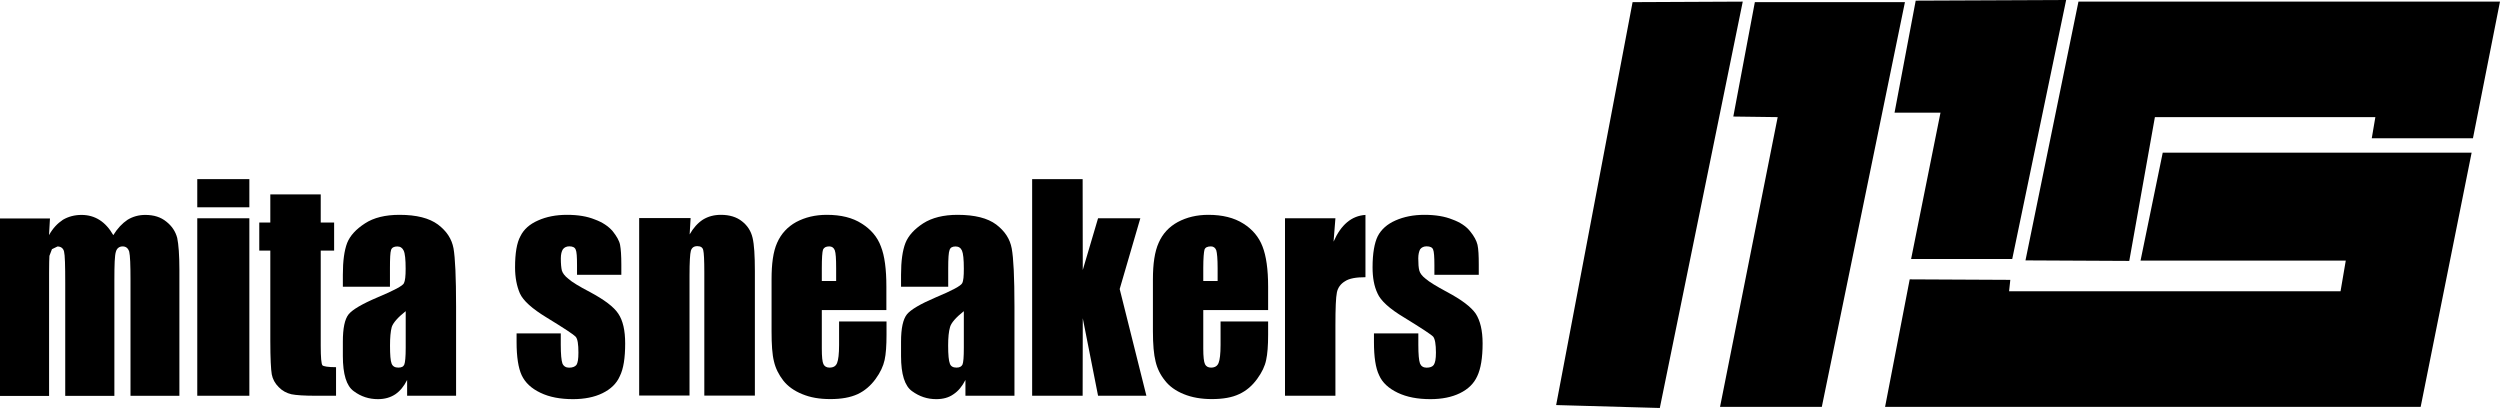 <svg width="120" height="20" viewBox="0 0 120 20" fill="none" xmlns="http://www.w3.org/2000/svg">
<path fill-rule="evenodd" clip-rule="evenodd" d="M91.954 0.031L90.938 5.407H93.144L91.733 12.433H96.587L99.175 0L91.954 0.031Z" fill="black"/>
<path fill-rule="evenodd" clip-rule="evenodd" d="M78.364 0.103L74.695 19.443L79.671 19.583L83.652 0.078L78.364 0.103Z" fill="black"/>
<path fill-rule="evenodd" clip-rule="evenodd" d="M84.233 0.102L83.199 5.594L85.329 5.622L82.562 19.53H87.447L91.437 0.102H84.233Z" fill="black"/>
<path fill-rule="evenodd" clip-rule="evenodd" d="M91.666 13.409L90.484 19.529H116.192L118.638 7.328H103.811L102.746 12.509H112.597L112.346 13.981H96.436L96.495 13.433L91.666 13.409Z" fill="black"/>
<path fill-rule="evenodd" clip-rule="evenodd" d="M97.223 12.499L99.766 0.078H119.999L118.702 6.636H113.845L114.017 5.623H103.435L102.205 12.524L97.223 12.499Z" fill="black"/>
<path fill-rule="evenodd" clip-rule="evenodd" d="M2.399 10.476L2.353 11.287C2.534 10.956 2.76 10.723 3.02 10.549C3.28 10.396 3.583 10.316 3.911 10.316C4.56 10.316 5.068 10.641 5.438 11.287C5.643 10.956 5.866 10.723 6.123 10.549C6.374 10.396 6.659 10.316 6.971 10.316C7.39 10.316 7.718 10.421 7.987 10.641C8.25 10.849 8.425 11.109 8.507 11.424C8.571 11.733 8.611 12.241 8.611 12.945V18.998H6.264V13.441C6.264 12.709 6.246 12.263 6.203 12.082C6.151 11.917 6.05 11.828 5.888 11.828C5.725 11.828 5.609 11.917 5.563 12.082C5.505 12.26 5.49 12.703 5.49 13.444V19.001H3.131V13.582C3.131 12.749 3.118 12.247 3.075 12.076C3.039 11.92 2.925 11.831 2.76 11.831L2.494 11.96L2.372 12.281C2.365 12.406 2.356 12.673 2.356 13.092V19.004H0V10.485H2.399V10.476Z" fill="black"/>
<path fill-rule="evenodd" clip-rule="evenodd" d="M11.969 9.95H9.469V8.598H11.969V9.95ZM11.969 18.996H9.469V10.477H11.969V18.996Z" fill="black"/>
<path fill-rule="evenodd" clip-rule="evenodd" d="M15.395 9.332V10.681H16.038V12.028H15.395V16.594C15.395 17.154 15.423 17.472 15.478 17.536C15.524 17.585 15.744 17.625 16.13 17.625V18.996H15.16C14.621 18.996 14.22 18.971 13.991 18.925C13.758 18.87 13.553 18.763 13.376 18.58C13.198 18.402 13.088 18.197 13.045 17.971C13.005 17.741 12.975 17.209 12.975 16.358V12.028H12.445V10.681H12.975V9.332H15.398H15.395Z" fill="black"/>
<path fill-rule="evenodd" clip-rule="evenodd" d="M18.721 13.764H16.457V13.192C16.457 12.531 16.524 12.029 16.662 11.665C16.803 11.31 17.09 11.001 17.519 10.723C17.938 10.447 18.495 10.312 19.177 10.312C19.994 10.312 20.604 10.469 21.023 10.778C21.439 11.093 21.684 11.466 21.769 11.922C21.849 12.381 21.892 13.302 21.892 14.719V18.994H19.542V18.238C19.392 18.541 19.202 18.771 18.973 18.927C18.731 19.086 18.455 19.159 18.14 19.159C17.715 19.159 17.326 19.037 16.977 18.774C16.631 18.526 16.457 17.963 16.457 17.094V16.402C16.457 15.757 16.546 15.325 16.732 15.089C16.919 14.86 17.381 14.588 18.119 14.275C18.914 13.942 19.34 13.715 19.389 13.593C19.447 13.483 19.471 13.25 19.471 12.898C19.471 12.451 19.441 12.164 19.376 12.029C19.315 11.898 19.214 11.83 19.07 11.83C18.917 11.83 18.807 11.882 18.77 12.002C18.731 12.115 18.718 12.403 18.718 12.886V13.774L18.721 13.764ZM19.474 14.936C19.095 15.236 18.872 15.493 18.804 15.695C18.746 15.912 18.721 16.2 18.721 16.589C18.721 17.032 18.743 17.32 18.798 17.455C18.85 17.583 18.954 17.645 19.119 17.645C19.269 17.645 19.364 17.602 19.407 17.498C19.447 17.397 19.474 17.134 19.474 16.696V14.936Z" fill="black"/>
<path fill-rule="evenodd" clip-rule="evenodd" d="M29.824 13.192H27.697V12.727C27.697 12.335 27.682 12.078 27.633 11.98C27.593 11.876 27.492 11.824 27.327 11.824C27.195 11.824 27.091 11.873 27.021 11.962C26.956 12.063 26.92 12.21 26.92 12.399C26.92 12.663 26.938 12.855 26.969 12.984C27.006 13.106 27.103 13.244 27.278 13.379C27.44 13.529 27.786 13.74 28.312 14.015C29.007 14.386 29.466 14.731 29.68 15.059C29.9 15.389 30.008 15.857 30.008 16.485C30.008 17.183 29.928 17.703 29.75 18.058C29.594 18.413 29.313 18.682 28.915 18.875C28.529 19.064 28.052 19.159 27.501 19.159C26.895 19.159 26.372 19.061 25.941 18.853C25.503 18.645 25.209 18.367 25.041 18.012C24.879 17.663 24.796 17.124 24.796 16.421V16.004H26.917V16.552C26.917 17.005 26.947 17.308 26.996 17.446C27.051 17.577 27.162 17.648 27.315 17.648C27.477 17.648 27.596 17.605 27.67 17.516C27.734 17.415 27.764 17.235 27.764 16.925C27.764 16.525 27.728 16.267 27.63 16.16C27.541 16.062 27.082 15.757 26.244 15.245C25.543 14.82 25.111 14.431 24.955 14.083C24.805 13.737 24.723 13.318 24.723 12.837C24.723 12.155 24.805 11.656 24.98 11.338C25.142 11.007 25.427 10.756 25.827 10.582C26.222 10.404 26.684 10.312 27.217 10.312C27.749 10.312 28.187 10.386 28.554 10.536C28.918 10.668 29.203 10.86 29.405 11.093C29.597 11.335 29.726 11.555 29.763 11.751C29.802 11.959 29.824 12.274 29.824 12.696V13.192Z" fill="black"/>
<path fill-rule="evenodd" clip-rule="evenodd" d="M33.149 10.475L33.103 11.252C33.278 10.943 33.492 10.704 33.74 10.542C33.997 10.386 34.278 10.312 34.606 10.312C35.016 10.312 35.359 10.416 35.619 10.625C35.879 10.827 36.05 11.096 36.124 11.417C36.2 11.736 36.234 12.268 36.234 13.018V18.988H33.807V13.079C33.807 12.491 33.789 12.136 33.755 12.005C33.728 11.882 33.636 11.815 33.471 11.815C33.305 11.815 33.207 11.889 33.161 12.038C33.122 12.179 33.097 12.577 33.097 13.223V18.985H30.68V10.466H33.143L33.149 10.475Z" fill="black"/>
<path fill-rule="evenodd" clip-rule="evenodd" d="M42.553 14.884H39.447V16.733C39.447 17.121 39.471 17.369 39.526 17.482C39.578 17.586 39.673 17.645 39.814 17.645C40.007 17.645 40.123 17.571 40.181 17.421C40.239 17.277 40.276 16.993 40.276 16.561V15.429H42.553V16.069C42.553 16.589 42.525 16.993 42.461 17.28C42.397 17.571 42.259 17.874 42.029 18.189C41.797 18.508 41.509 18.758 41.169 18.918C40.814 19.08 40.386 19.156 39.857 19.156C39.327 19.156 38.899 19.08 38.507 18.918C38.121 18.762 37.812 18.541 37.595 18.263C37.384 17.99 37.228 17.684 37.151 17.351C37.066 17.017 37.035 16.537 37.035 15.9V13.409C37.035 12.663 37.112 12.075 37.304 11.65C37.494 11.221 37.8 10.888 38.216 10.658C38.648 10.429 39.128 10.312 39.688 10.312C40.371 10.312 40.925 10.45 41.362 10.732C41.797 11.004 42.118 11.374 42.283 11.83C42.464 12.283 42.546 12.929 42.546 13.758V14.884H42.553ZM40.135 13.486V12.865C40.135 12.427 40.117 12.139 40.071 12.017C40.025 11.892 39.933 11.827 39.805 11.827C39.648 11.827 39.551 11.879 39.505 11.983C39.468 12.097 39.447 12.387 39.447 12.868V13.489H40.135V13.486Z" fill="black"/>
<path fill-rule="evenodd" clip-rule="evenodd" d="M45.511 13.764H43.25V13.192C43.25 12.531 43.32 12.029 43.461 11.665C43.602 11.31 43.886 11.001 44.309 10.723C44.74 10.447 45.291 10.312 45.967 10.312C46.791 10.312 47.406 10.469 47.819 10.778C48.232 11.093 48.477 11.466 48.562 11.922C48.648 12.381 48.694 13.302 48.694 14.719V18.994H46.341V18.238C46.185 18.541 46.001 18.771 45.762 18.927C45.539 19.086 45.261 19.159 44.942 19.159C44.517 19.159 44.137 19.037 43.776 18.774C43.428 18.526 43.25 17.963 43.25 17.094V16.402C43.25 15.757 43.345 15.325 43.532 15.089C43.718 14.86 44.18 14.588 44.915 14.275C45.713 13.942 46.13 13.715 46.185 13.593C46.246 13.483 46.264 13.25 46.264 12.898C46.264 12.451 46.234 12.164 46.175 12.029C46.117 11.898 46.013 11.83 45.87 11.83C45.713 11.83 45.615 11.882 45.579 12.002C45.533 12.115 45.514 12.403 45.514 12.886V13.774L45.511 13.764ZM46.264 14.936C45.885 15.236 45.661 15.493 45.603 15.695C45.539 15.912 45.511 16.2 45.511 16.589C45.511 17.032 45.539 17.32 45.594 17.455C45.637 17.583 45.747 17.645 45.909 17.645C46.056 17.645 46.148 17.602 46.2 17.498C46.243 17.397 46.264 17.134 46.264 16.696V14.936Z" fill="black"/>
<path fill-rule="evenodd" clip-rule="evenodd" d="M54.736 10.477L53.745 13.873L55.027 18.996H52.707L51.973 15.275L51.967 18.996H49.543V8.598H51.967L51.973 12.961L52.707 10.477H54.736Z" fill="black"/>
<path fill-rule="evenodd" clip-rule="evenodd" d="M60.87 14.884H57.757V16.733C57.757 17.121 57.785 17.369 57.84 17.482C57.889 17.586 57.99 17.645 58.128 17.645C58.311 17.645 58.434 17.571 58.492 17.421C58.55 17.277 58.587 16.993 58.587 16.561V15.429H60.87V16.069C60.87 16.589 60.839 16.993 60.775 17.28C60.717 17.571 60.573 17.874 60.343 18.189C60.111 18.508 59.829 18.758 59.477 18.918C59.138 19.08 58.7 19.156 58.167 19.156C57.666 19.156 57.216 19.08 56.821 18.918C56.435 18.762 56.126 18.541 55.915 18.263C55.695 17.99 55.545 17.684 55.468 17.351C55.383 17.017 55.34 16.537 55.34 15.9V13.409C55.34 12.663 55.425 12.075 55.618 11.65C55.805 11.221 56.111 10.888 56.533 10.658C56.962 10.429 57.445 10.312 58.002 10.312C58.675 10.312 59.235 10.45 59.679 10.732C60.114 11.004 60.426 11.374 60.6 11.83C60.778 12.283 60.87 12.929 60.87 13.758V14.884ZM58.446 13.486V12.865C58.446 12.427 58.418 12.139 58.382 12.017C58.336 11.892 58.247 11.827 58.125 11.827C57.953 11.827 57.852 11.879 57.816 11.983C57.785 12.097 57.757 12.387 57.757 12.868V13.489H58.446V13.486Z" fill="black"/>
<path fill-rule="evenodd" clip-rule="evenodd" d="M64.1 10.476L64.011 11.599C64.367 10.788 64.874 10.359 65.542 10.316V13.306C65.092 13.306 64.764 13.364 64.562 13.499C64.351 13.624 64.216 13.811 64.171 14.037C64.122 14.27 64.1 14.796 64.1 15.629V18.995H61.68V10.476H64.1Z" fill="black"/>
<path fill-rule="evenodd" clip-rule="evenodd" d="M70.975 13.192H68.851V12.727C68.851 12.335 68.833 12.078 68.79 11.98C68.753 11.876 68.646 11.824 68.478 11.824C68.34 11.824 68.239 11.873 68.169 11.962C68.114 12.063 68.077 12.21 68.077 12.399C68.077 12.663 68.092 12.855 68.126 12.984C68.156 13.106 68.254 13.244 68.429 13.379C68.6 13.529 68.946 13.74 69.457 14.015C70.155 14.386 70.611 14.731 70.837 15.059C71.048 15.389 71.165 15.857 71.165 16.485C71.165 17.183 71.076 17.703 70.907 18.058C70.745 18.413 70.47 18.682 70.072 18.875C69.683 19.064 69.212 19.159 68.658 19.159C68.049 19.159 67.529 19.061 67.092 18.853C66.657 18.645 66.351 18.367 66.198 18.012C66.027 17.663 65.95 17.124 65.95 16.421V16.004H68.08V16.552C68.08 17.005 68.108 17.308 68.159 17.446C68.212 17.577 68.319 17.648 68.475 17.648C68.64 17.648 68.756 17.605 68.82 17.516C68.888 17.415 68.925 17.235 68.925 16.925C68.925 16.525 68.879 16.267 68.793 16.16C68.704 16.062 68.239 15.757 67.407 15.245C66.694 14.82 66.272 14.431 66.121 14.083C65.956 13.737 65.883 13.318 65.883 12.837C65.883 12.155 65.975 11.656 66.131 11.338C66.302 11.007 66.59 10.756 66.984 10.582C67.388 10.404 67.844 10.312 68.374 10.312C68.903 10.312 69.35 10.386 69.717 10.536C70.084 10.668 70.372 10.86 70.559 11.093C70.758 11.335 70.874 11.555 70.92 11.751C70.966 11.959 70.981 12.274 70.981 12.696V13.192H70.975Z" fill="black"/>
</svg>
